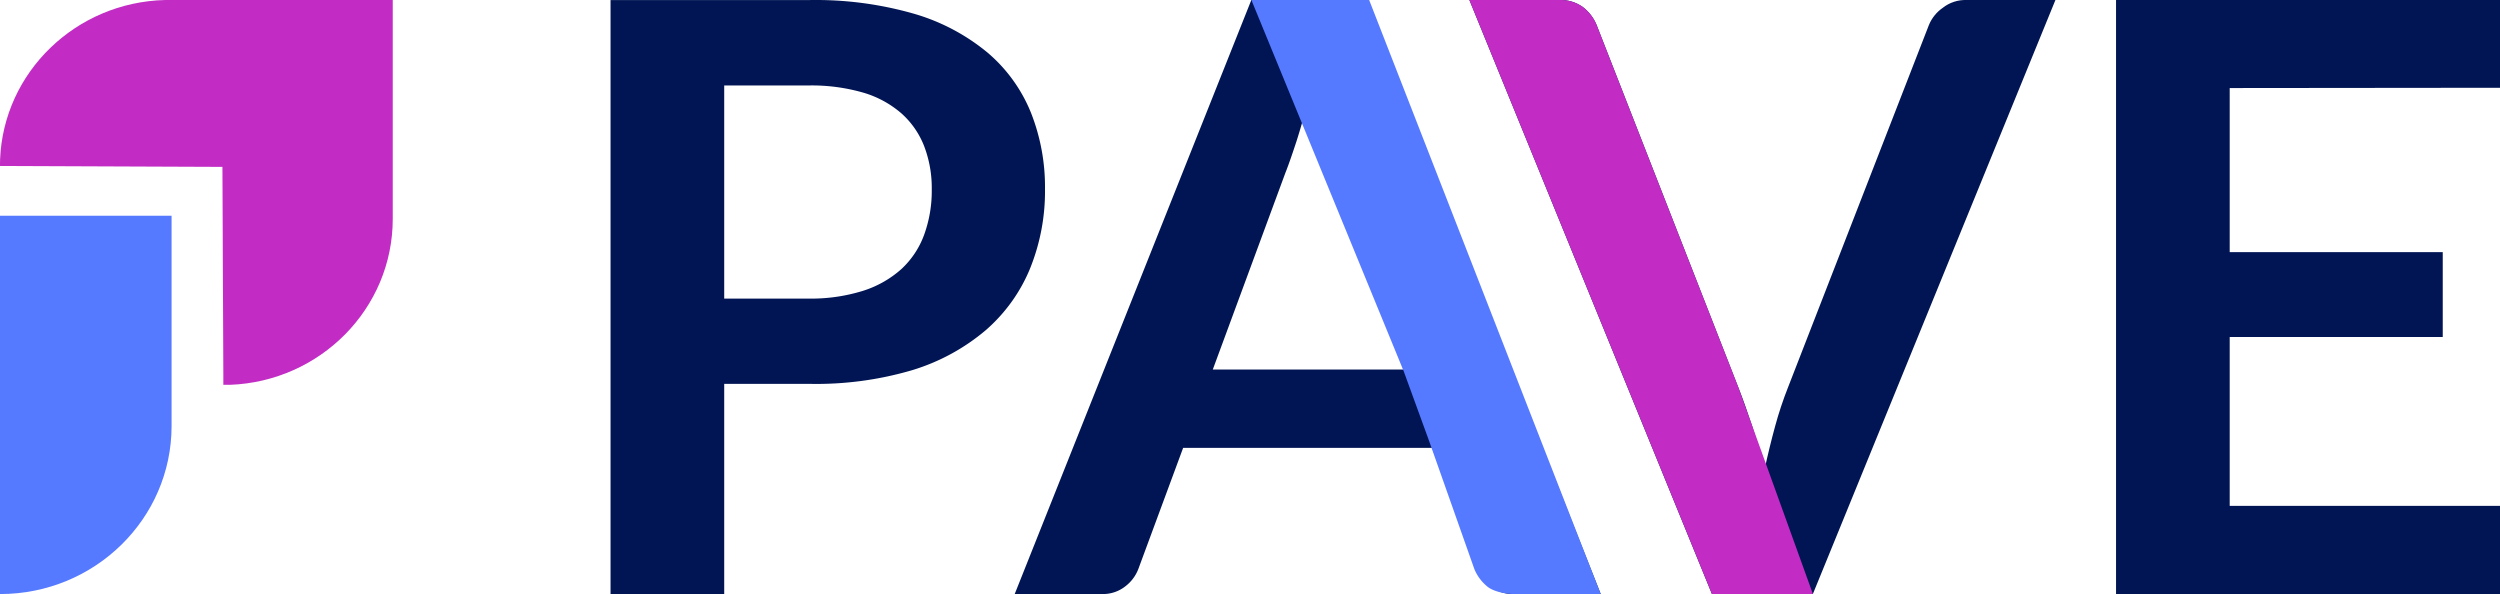 <svg width="101" height="24" fill="none" xmlns="http://www.w3.org/2000/svg"><path d="M15.867 0v8.845c0 3.618-2.923 6.567-6.58 6.702h-.264v-.4l-.037-8.405L0 6.705V6.62c0-.059.002-.116.003-.173C.14 2.92 3.057.09 6.671 0h9.196z" fill="#C22CC5"/><path d="M0 8.717V24c3.828 0 6.932-3.041 6.932-6.792V8.717H0z" fill="#557AFF"/><path d="M32.66.003a14.37 14.37 0 014.268.553 8.28 8.28 0 012.977 1.576 6.257 6.257 0 011.746 2.422 8.16 8.16 0 01.567 3.085 8.323 8.323 0 01-.596 3.19c-.388.957-1 1.813-1.785 2.5a8.348 8.348 0 01-2.982 1.625c-1.36.4-2.776.587-4.196.553h-3.401V24h-4.592V.003h7.993zm0 12.06a7.053 7.053 0 002.193-.31c.579-.18 1.11-.48 1.56-.88.416-.386.733-.864.924-1.393a5.199 5.199 0 00.306-1.83 4.732 4.732 0 00-.306-1.742 3.442 3.442 0 00-.919-1.327 4.117 4.117 0 00-1.548-.84 7.505 7.505 0 00-2.21-.288h-3.402v8.61h3.401zm32.01 11.936h-3.487a1.51 1.51 0 01-.956-.293 1.8 1.8 0 01-.558-.72l-1.81-4.893h-10.06l-1.81 4.894a1.594 1.594 0 01-.52.696c-.27.215-.608.327-.955.316h-3.52L50.554 0h4.594l9.522 23.999zm-7.963-9.069l-2.95-7.98a24.6 24.6 0 01-.453-1.26 29.568 29.568 0 01-.47-1.576 28.018 28.018 0 01-.452 1.582c-.157.475-.307.923-.453 1.288l-2.933 7.946h7.711z" fill="#011554"/><path d="M50.556 0h4.758l9.356 23.999h-3.413c-.337.014-.869-.076-1.14-.28a1.797 1.797 0 01-.55-.72l-1.837-5.2-1.02-2.8L50.556 0z" fill="#557AFF"/><path d="M83.039.001L73.239 24h-4.077L59.363 0h3.624c.342-.015.68.085.957.282.25.19.443.442.56.73l5.721 14.632c.19.475.37.995.56 1.564.19.57.34 1.167.497 1.787.134-.62.28-1.217.436-1.787.144-.53.318-1.053.52-1.564l5.689-14.632c.115-.28.309-.522.56-.696.272-.215.613-.327.961-.316h3.591z" fill="#011554"/><path d="M73.242 24h-4.078L59.363 0h3.624c.342-.015.68.085.958.282.25.19.443.442.559.73l5.723 14.632L73.242 24z" fill="#C22CC5"/><path d="M90.08 3.557v6.628h8.607v3.43H90.08v6.822H101V24H85.488V0H101v3.546l-10.92.011z" fill="#011554"/></svg>
